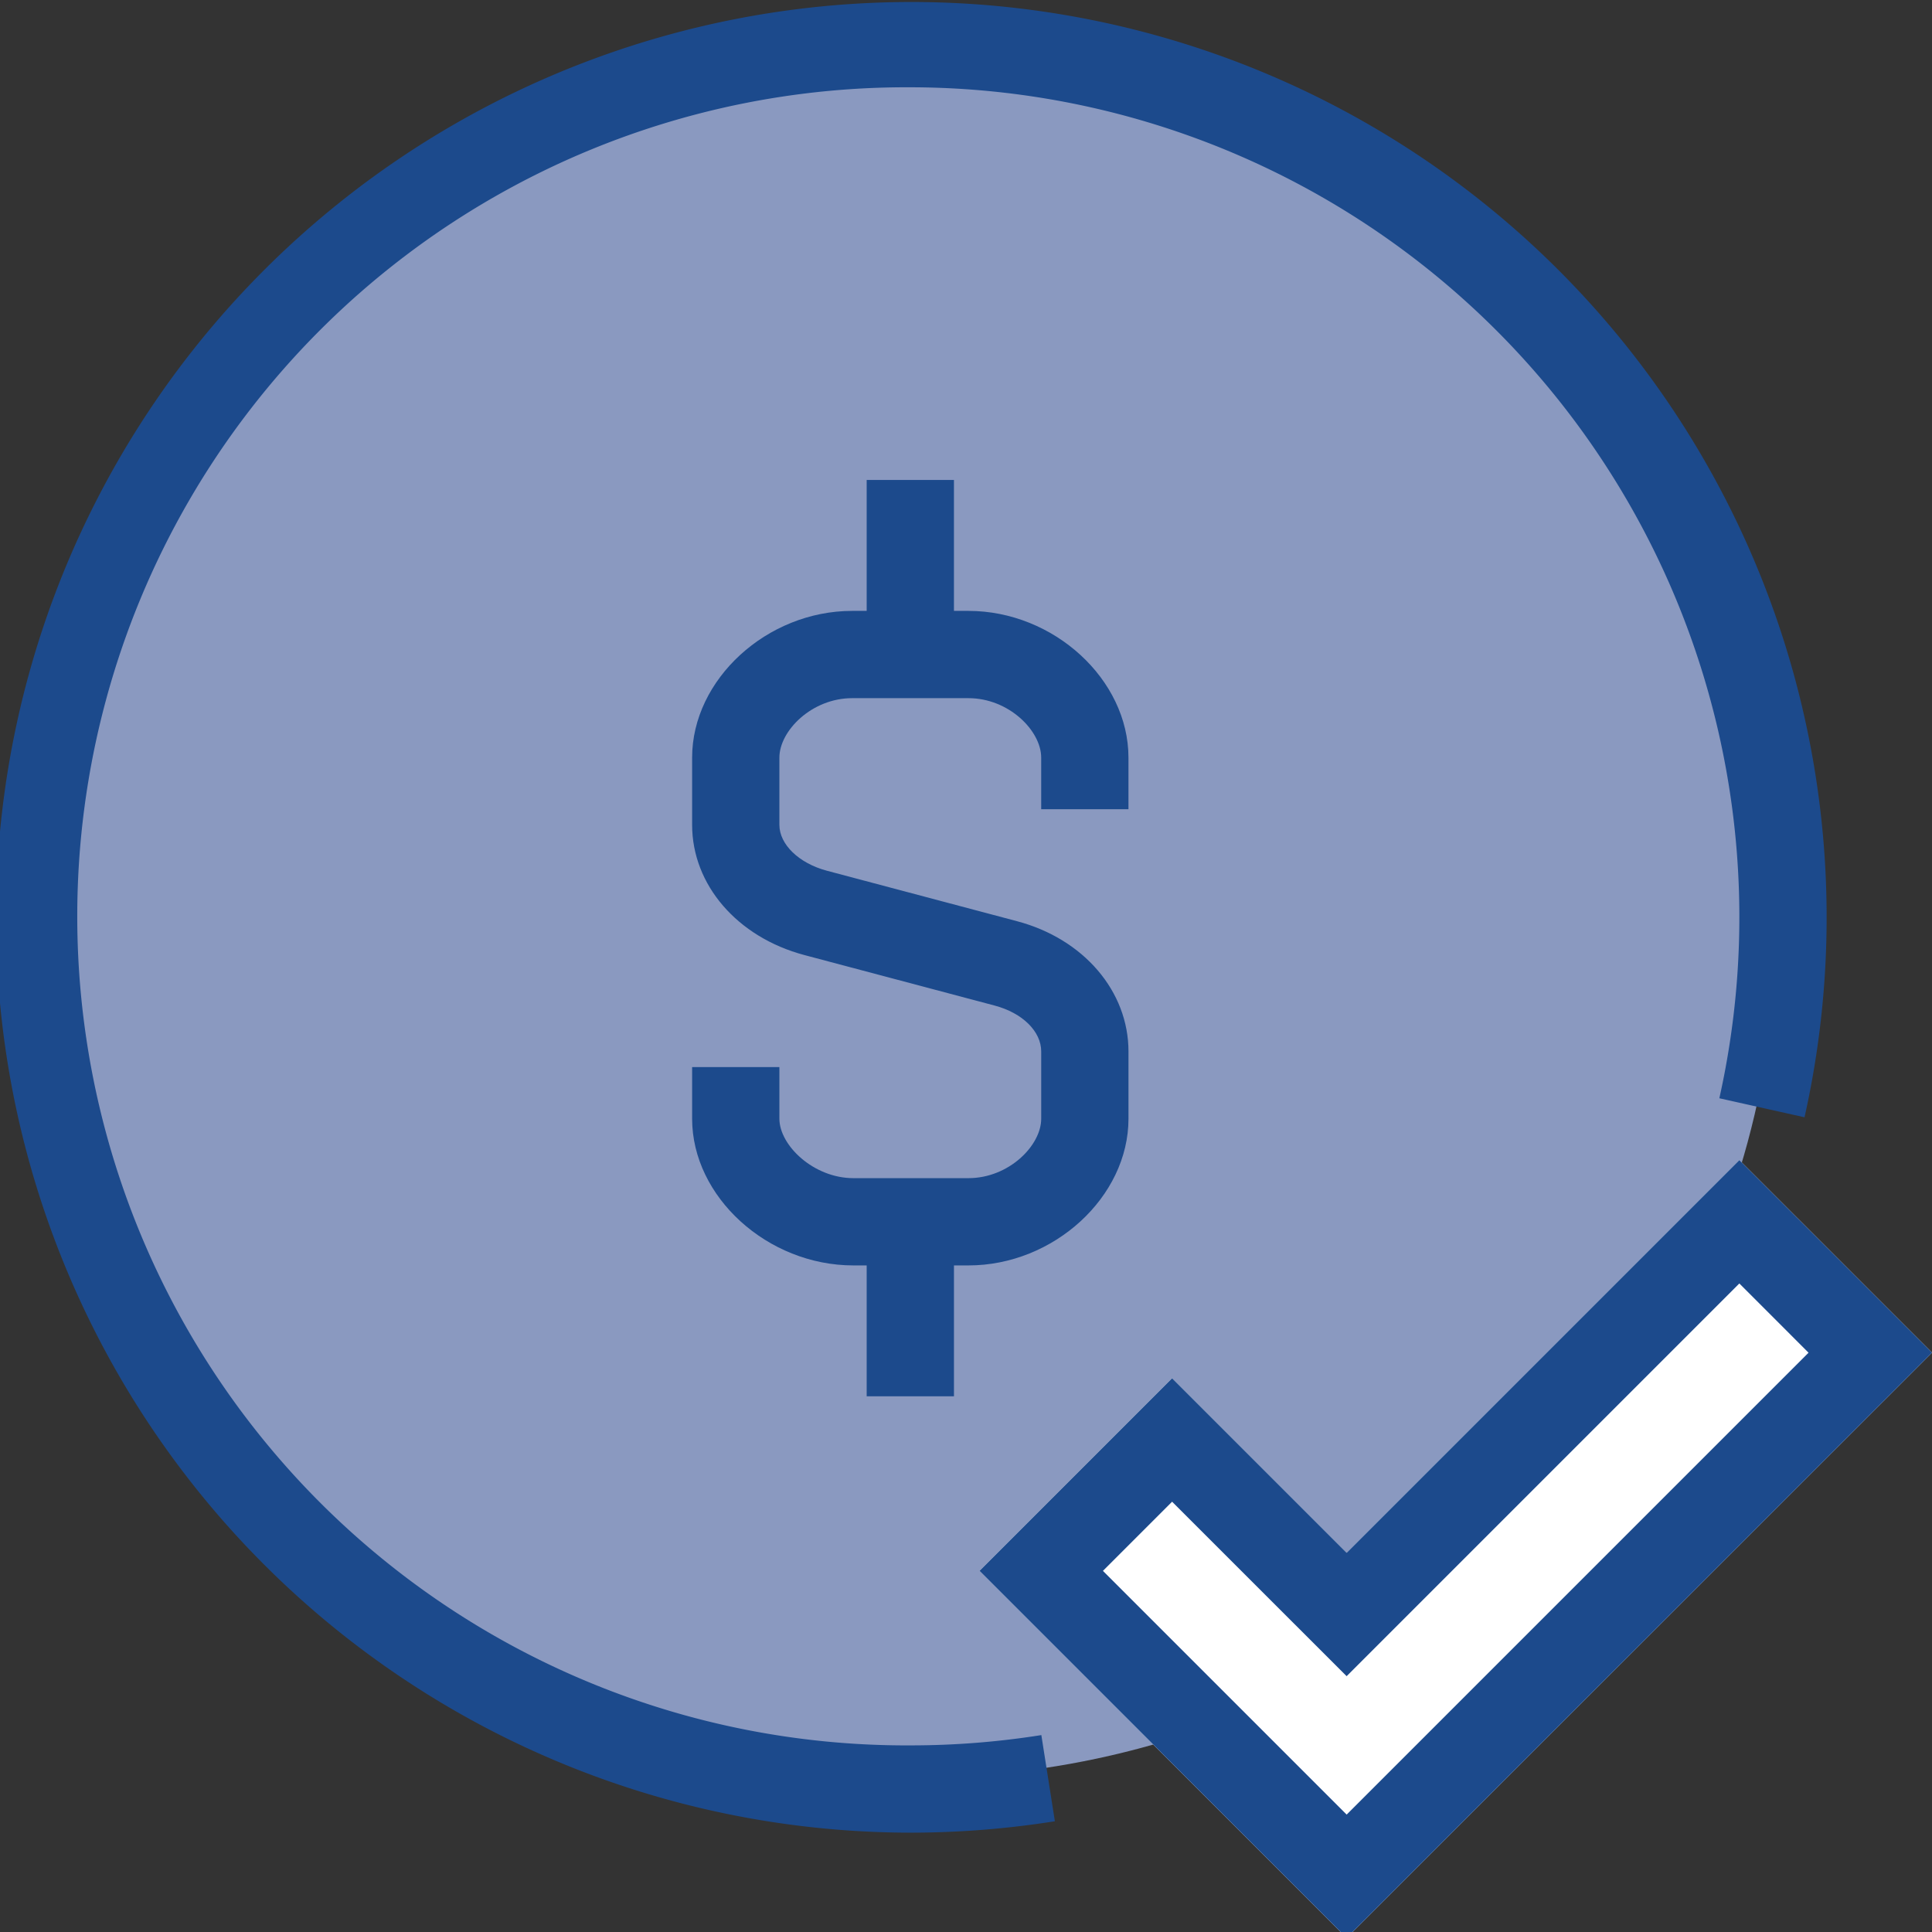 <svg xmlns="http://www.w3.org/2000/svg" xmlns:xlink="http://www.w3.org/1999/xlink" width="100" height="100" viewBox="0 0 100 100">
  <rect x="0" y="0" width="100" height="100" fill="#333333" stroke="none"/>
  <defs>
    <clipPath id="clip-Competitive_Pay">
      <rect width="100" height="100"/>
    </clipPath>
  </defs>
  <g id="Competitive_Pay" data-name="Competitive Pay" clip-path="url(#clip-Competitive_Pay)">
    <g id="Group_64" data-name="Group 64" transform="translate(-0.311 33.311)">
      <circle id="Ellipse_33" data-name="Ellipse 33" cx="44.5" cy="44.5" r="44.5" transform="translate(3.311 -30.311)" fill="#8a99c0"/>
      <path id="Path_253" data-name="Path 253" d="M12.692,13.577,3.658,4.543-6.31,14.513l19,19,30.3-30.294L33.018-6.75Z" transform="translate(57.321 33.484)" fill="#fff"/>
      <path id="Path_73" data-name="Path 73" d="M12.692,13.577,3.658,4.543-6.31,14.513l19,19,30.3-30.294L33.018-6.75ZM33.018-.363,36.6,3.221,12.692,27.128.077,14.513l3.58-3.58,9.034,9.031Z" transform="translate(57.321 33.484)" fill="#1c4a8c"/>
      <path id="Path_74" data-name="Path 74" d="M31.679,63.357A47.377,47.377,0,1,1,77.963,26.33l-4.409-.985A42.952,42.952,0,0,0,31.679-26.983a42.912,42.912,0,1,0,0,85.823,43.206,43.206,0,0,0,6.782-.533l.7,4.46a47.776,47.776,0,0,1-7.486.59" transform="translate(15.75 -1.81)" fill="#1c4a8c"/>
      <path id="Path_108" data-name="Path 108" d="M4211.21,3433.808v-6.774h-.687c-4.445,0-8.348-3.547-8.348-7.594v-2.672h4.517v2.672c0,1.382,1.771,3.077,3.831,3.077h5.956c2.088,0,3.765-1.686,3.765-3.077v-3.479c0-1.039-.967-1.993-2.406-2.376l-9.848-2.614c-3.478-.925-5.815-3.635-5.815-6.742v-3.478c0-4.048,3.872-7.595,8.281-7.595h.754v-6.777h4.517v6.777h.751c4.412,0,8.282,3.547,8.282,7.595v2.671h-4.517v-2.671c0-1.392-1.677-3.078-3.765-3.078h-6.022c-2.083,0-3.764,1.686-3.764,3.078v3.478c0,1.015,1.011,1.99,2.458,2.376l9.847,2.614c3.448.915,5.764,3.626,5.764,6.742v3.479c0,4.047-3.87,7.594-8.282,7.594h-.751v6.774Z" transform="translate(-4166.04 -3394.847)" fill="#1c4a8c"/>
    </g>
  </g>
</svg>
